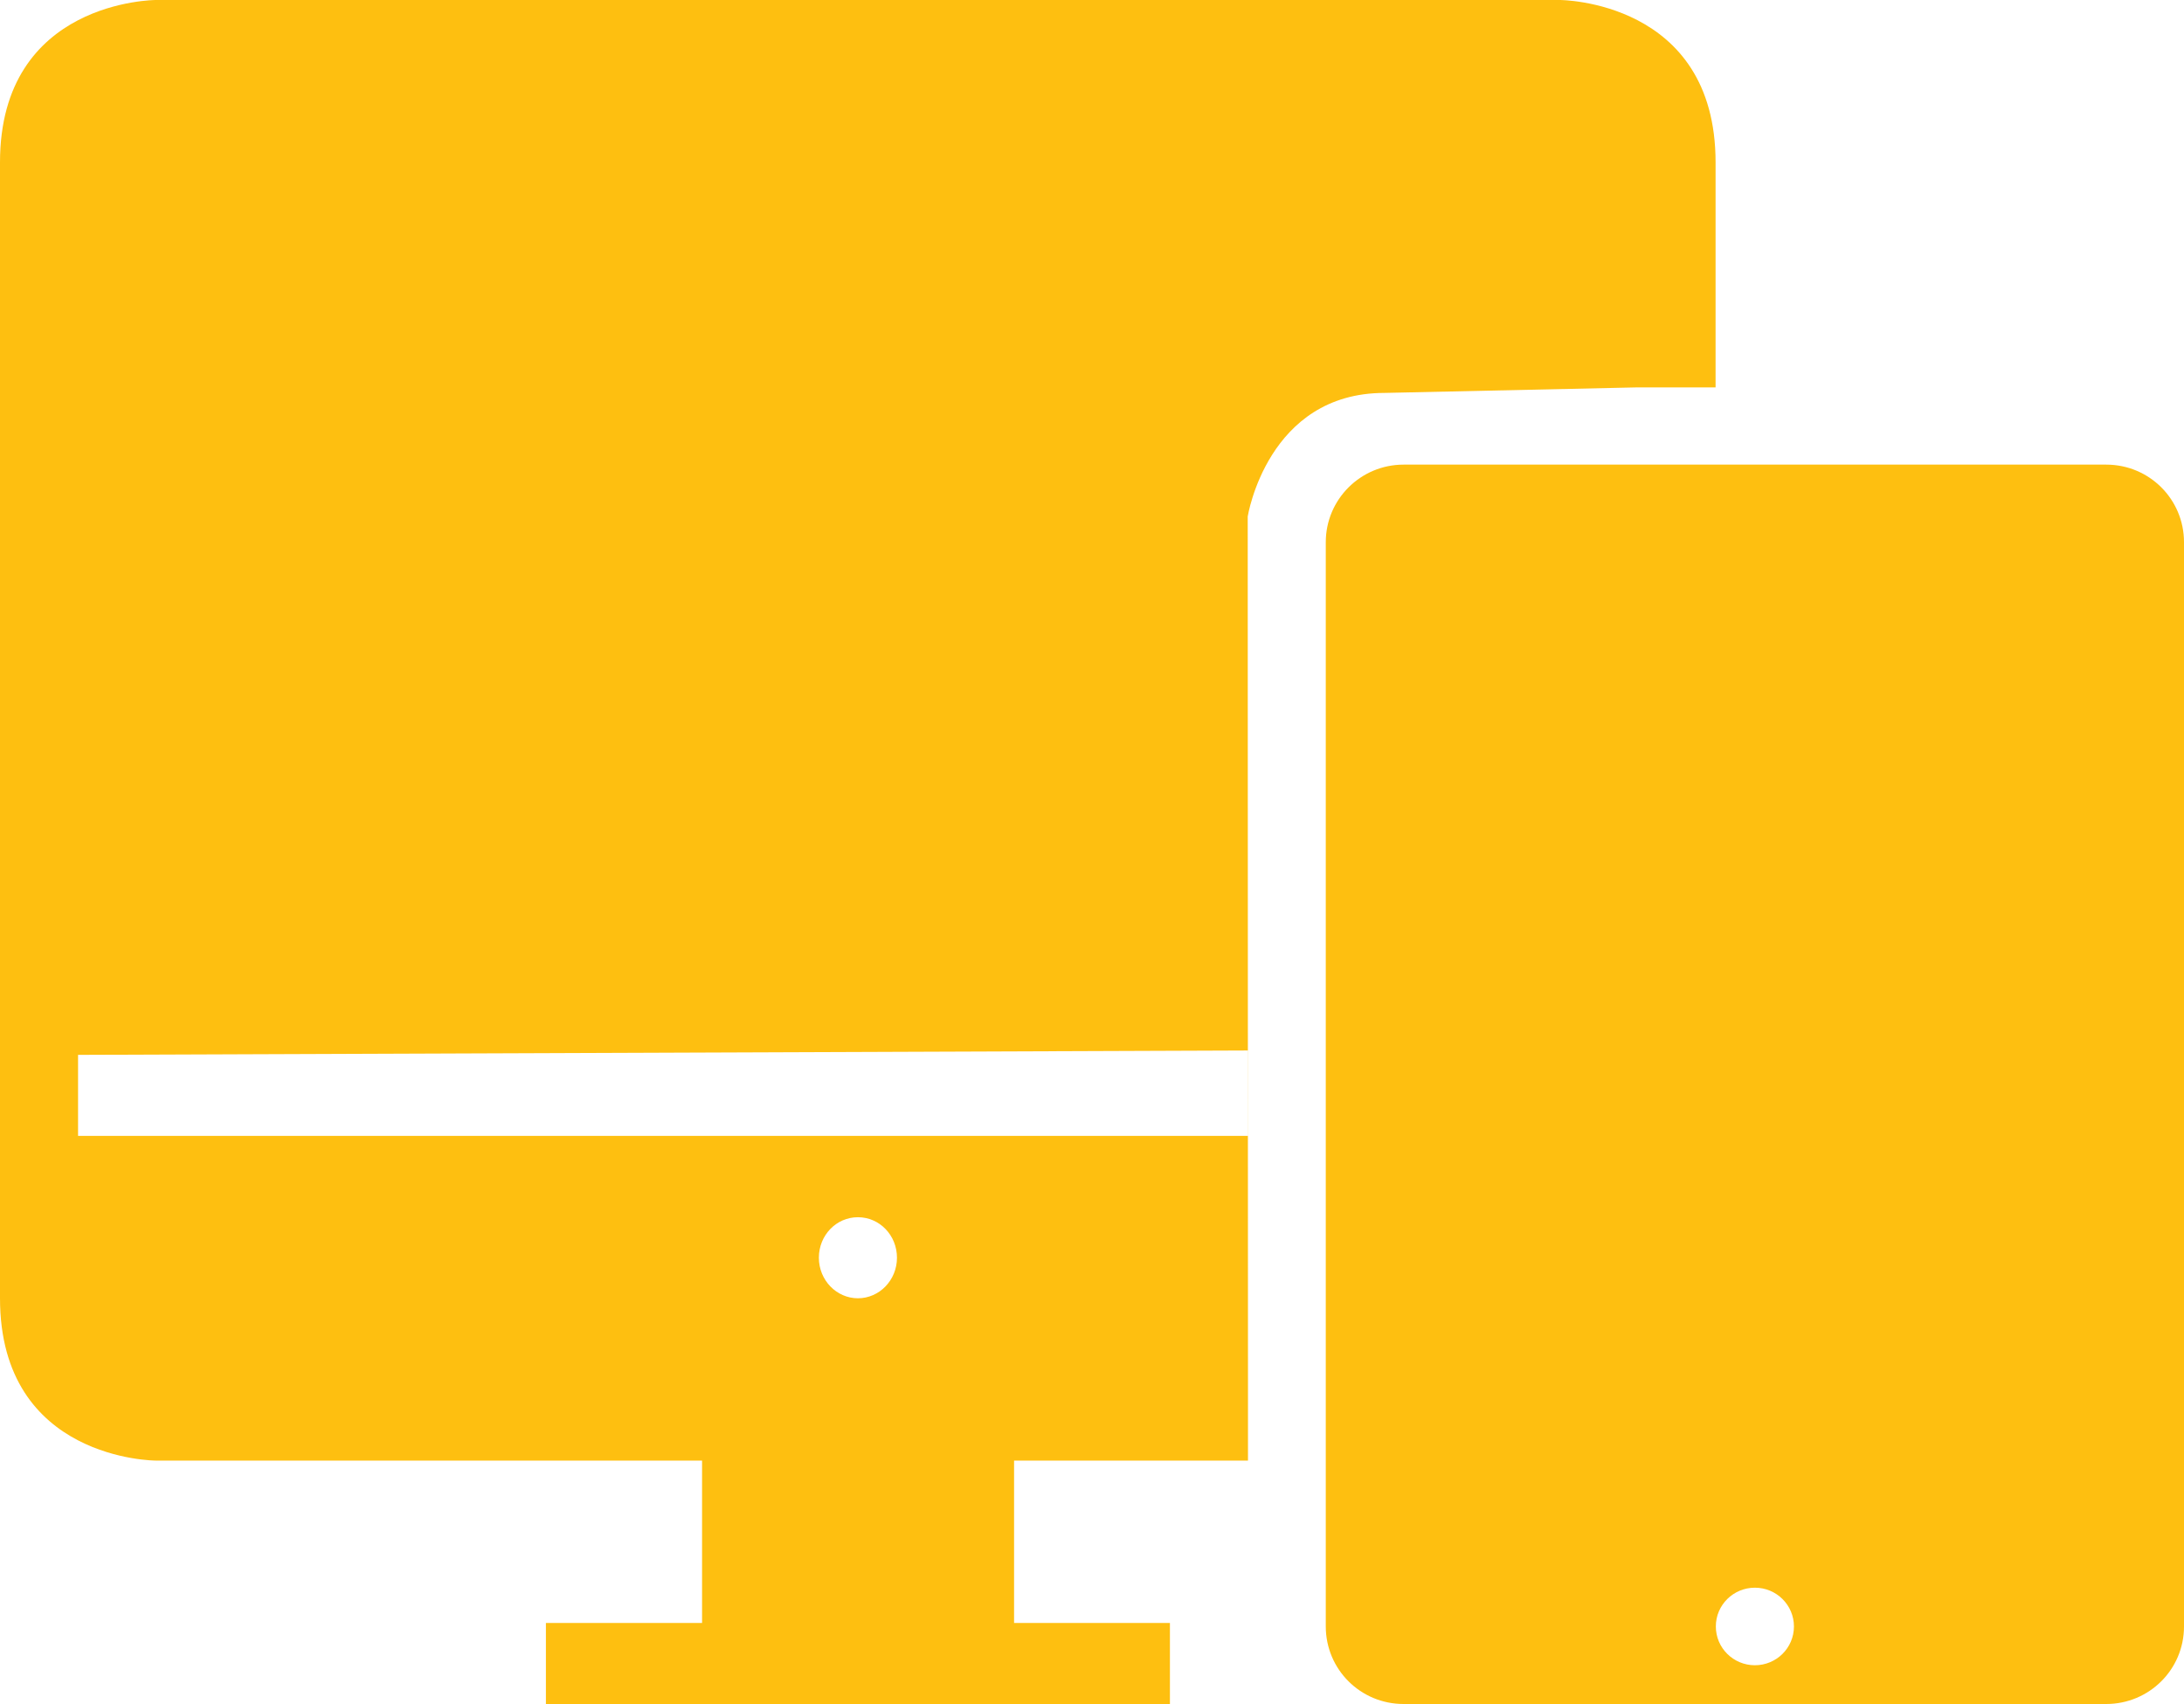 <svg width="50" height="39" viewBox="0 0 50 39" fill="none" xmlns="http://www.w3.org/2000/svg">
<path fill-rule="evenodd" clip-rule="evenodd" d="M28.571 31.575V33.429H3.568C3.568 33.429 0 33.429 0 29.714V3.716C0 0 3.568 0 3.568 0H35.708C35.708 0 39.276 0 39.276 3.716V8.866H37.495L31.696 8.993C29.015 8.993 28.565 11.821 28.565 11.821L28.571 31.575ZM28.571 25.998H1.787V24.143L28.571 24.043V25.898V25.998ZM16.073 37.145V33.429H23.216V37.145H26.784V39H12.498V37.145H16.073ZM19.641 29.714C20.132 29.714 20.535 29.3 20.535 28.786C20.535 28.273 20.138 27.859 19.641 27.859C19.144 27.859 18.747 28.273 18.747 28.786C18.747 29.3 19.151 29.714 19.641 29.714ZM30.352 12.409V37.225C30.352 38.206 31.145 39 32.133 39H48.219C49.2 39 50 38.213 50 37.225V12.409C50 11.428 49.207 10.634 48.219 10.634H32.133C31.152 10.634 30.352 11.428 30.352 12.409ZM40.176 38.113C40.667 38.113 41.07 37.719 41.07 37.225C41.07 36.739 40.673 36.338 40.176 36.338C39.685 36.338 39.282 36.732 39.282 37.225C39.282 37.719 39.685 38.113 40.176 38.113Z" fill="#FEBF10"/>
</svg>
